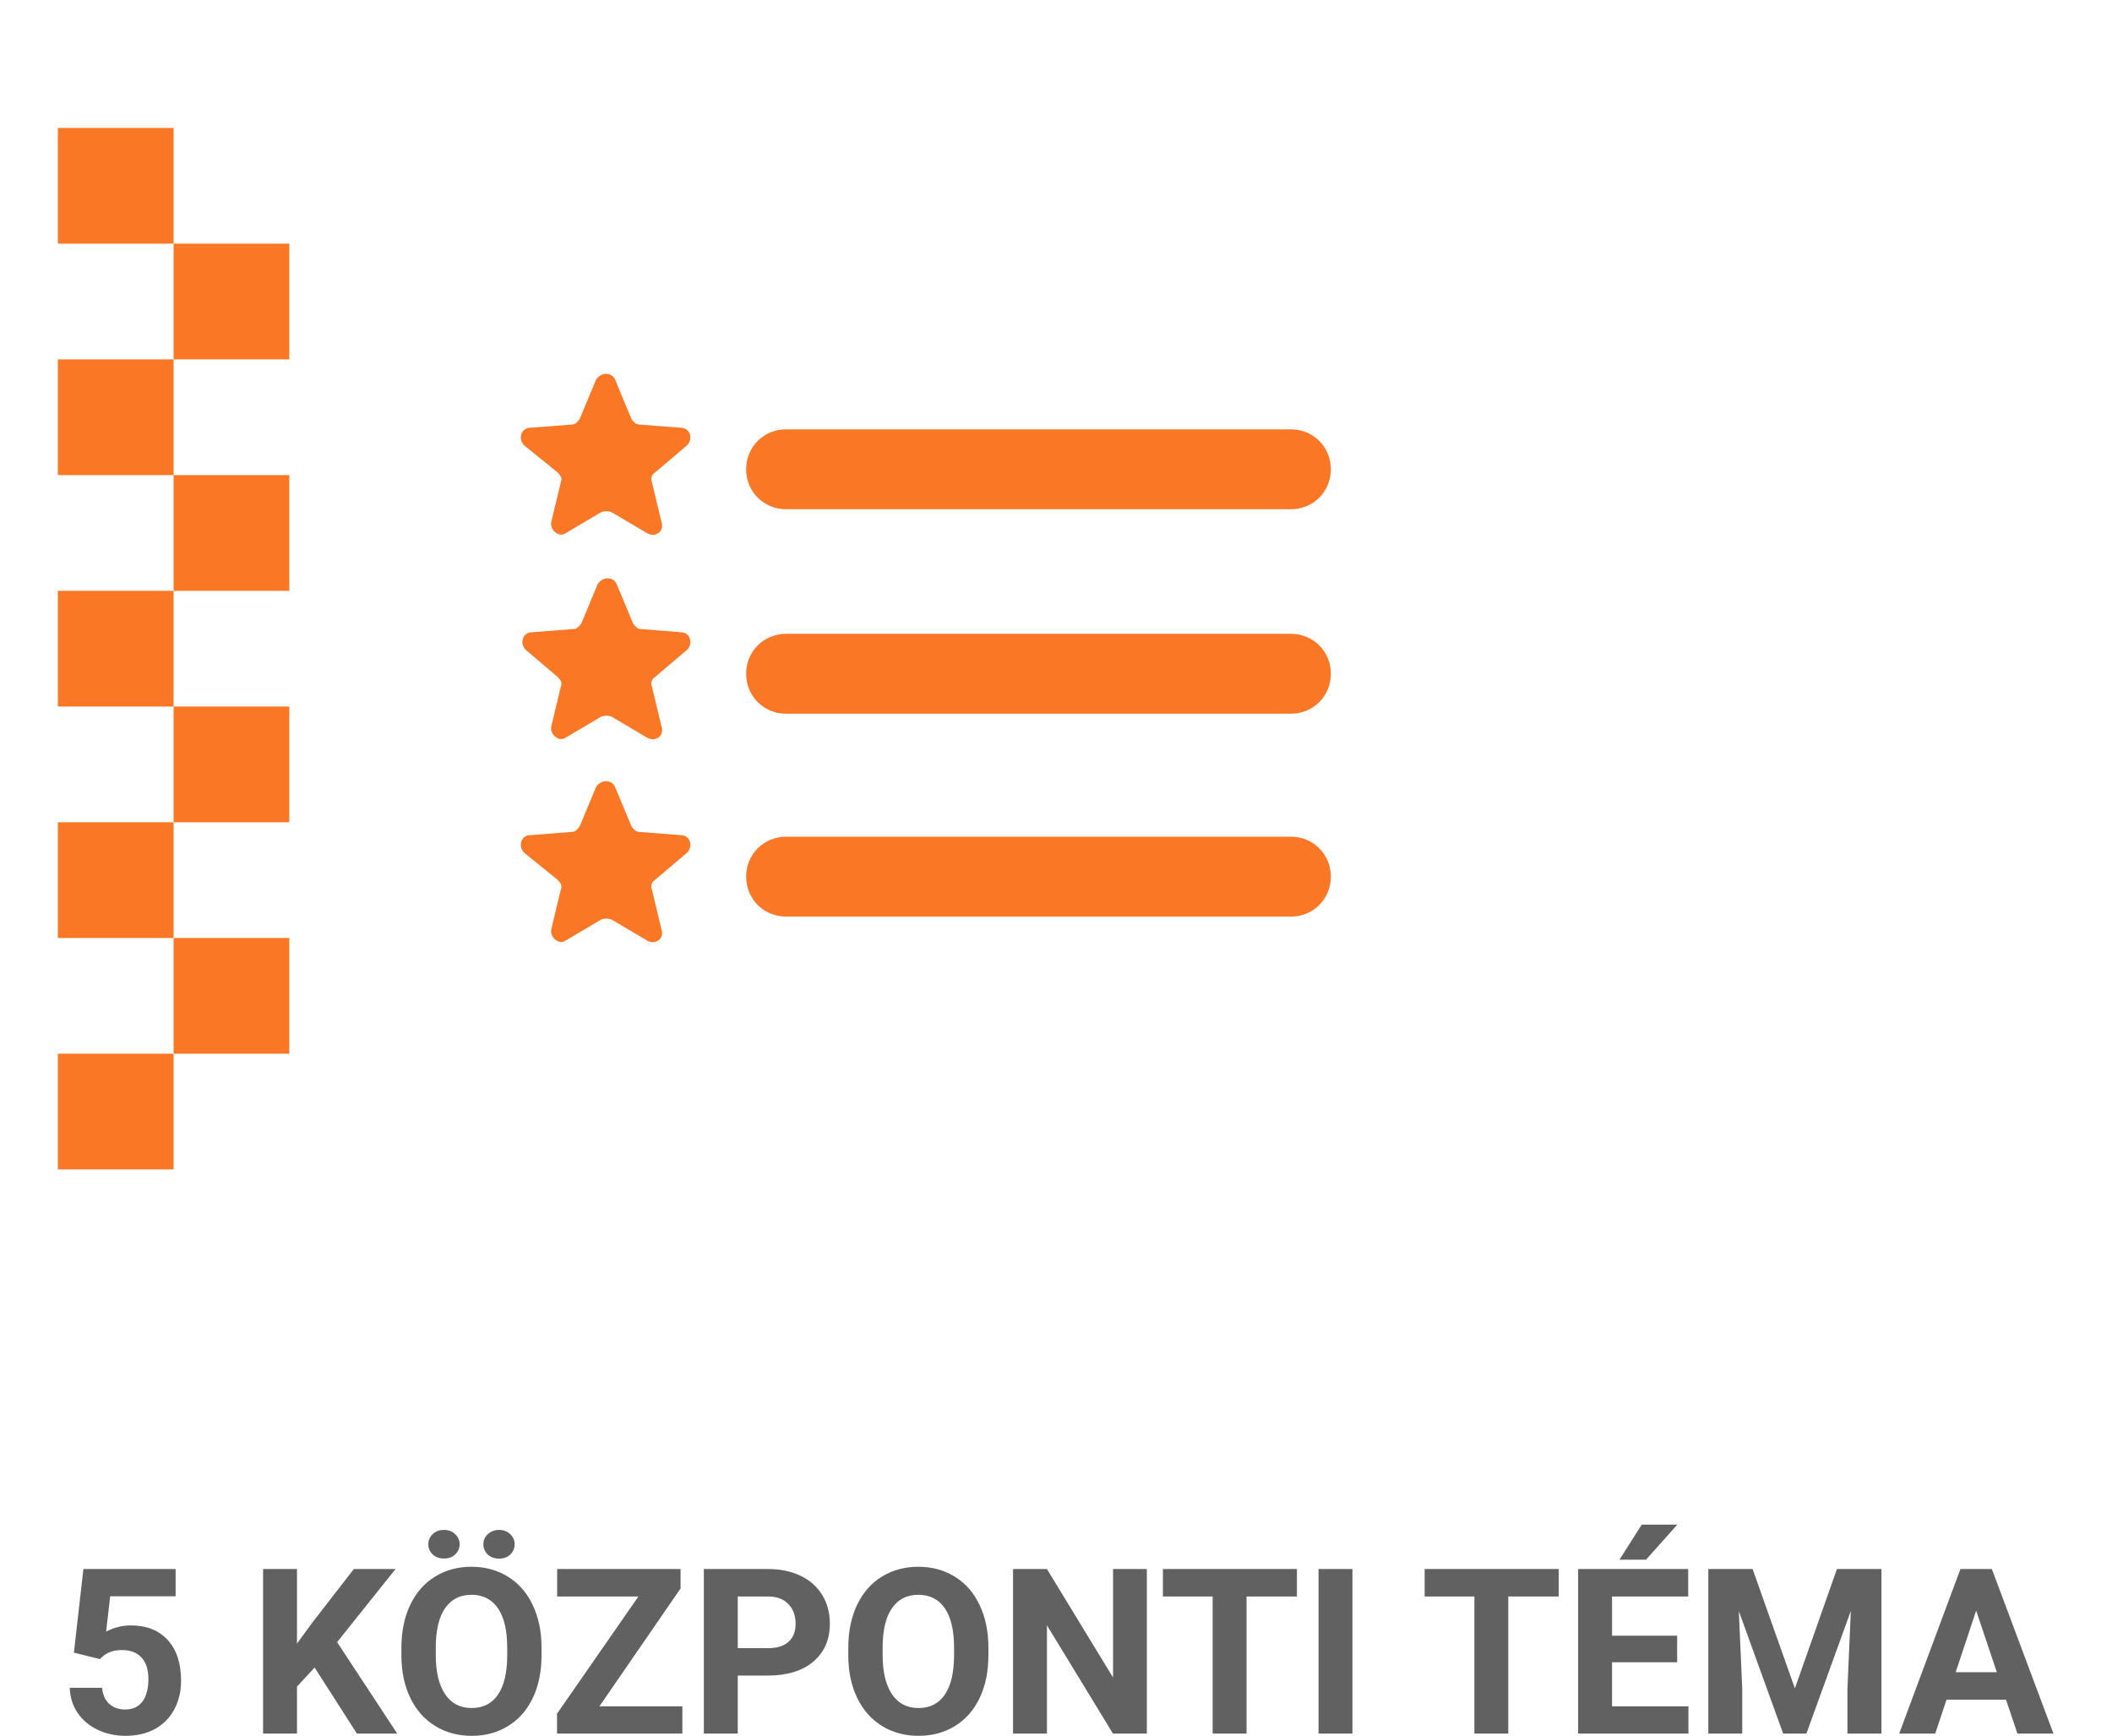 <?xml version="1.0" encoding="utf-8"?>
<!-- Generator: Adobe Illustrator 17.0.0, SVG Export Plug-In . SVG Version: 6.00 Build 0)  -->
<!DOCTYPE svg PUBLIC "-//W3C//DTD SVG 1.1//EN" "http://www.w3.org/Graphics/SVG/1.1/DTD/svg11.dtd">
<svg version="1.1" id="Réteg_1" xmlns="http://www.w3.org/2000/svg" xmlns:xlink="http://www.w3.org/1999/xlink" x="0px" y="0px"
	 width="146px" height="120px" viewBox="0 0 146 120" enable-background="new 0 0 146 120" xml:space="preserve">
<g>
	<path fill="#616161" d="M5.109,114.25l0.656-5.781h6.375v1.883H7.617l-0.281,2.445c0.536-0.286,1.107-0.43,1.711-0.43
		c1.083,0,1.932,0.336,2.547,1.008c0.615,0.672,0.922,1.612,0.922,2.821c0,0.734-0.156,1.393-0.469,1.976
		c-0.307,0.578-0.75,1.029-1.328,1.352C10.141,119.841,9.458,120,8.672,120c-0.687,0-1.326-0.138-1.914-0.414
		c-0.589-0.281-1.055-0.674-1.398-1.18c-0.339-0.505-0.518-1.08-0.539-1.726h2.234c0.047,0.474,0.211,0.844,0.492,1.109
		c0.286,0.261,0.659,0.391,1.117,0.391c0.51,0,0.904-0.182,1.18-0.547c0.276-0.37,0.414-0.891,0.414-1.562
		c0-0.646-0.159-1.141-0.477-1.485c-0.318-0.344-0.768-0.515-1.352-0.515c-0.536,0-0.971,0.14-1.305,0.421l-0.219,0.204
		L5.109,114.25z M21.75,115.282l-1.219,1.312v3.25h-2.344v-11.375h2.344v5.156l1.031-1.414l2.898-3.742h2.883l-4.039,5.055
		l4.156,6.32h-2.789L21.75,115.282z M37.437,114.414c0,1.12-0.198,2.102-0.594,2.946c-0.396,0.843-0.964,1.494-1.703,1.953
		c-0.734,0.458-1.578,0.687-2.531,0.687c-0.943,0-1.784-0.226-2.524-0.679c-0.74-0.454-1.313-1.099-1.719-1.938
		c-0.406-0.844-0.612-1.812-0.617-2.906v-0.563c0-1.119,0.201-2.104,0.602-2.953c0.406-0.854,0.976-1.508,1.711-1.961
		c0.74-0.458,1.583-0.687,2.531-0.687c0.948,0,1.789,0.229,2.523,0.687c0.74,0.453,1.31,1.107,1.711,1.961
		c0.406,0.849,0.609,1.831,0.609,2.945V114.414z M35.062,113.899c0-1.193-0.214-2.099-0.641-2.719
		c-0.427-0.62-1.037-0.93-1.828-0.93c-0.786,0-1.393,0.308-1.82,0.922c-0.427,0.61-0.643,1.505-0.648,2.688v0.554
		c0,1.162,0.213,2.063,0.641,2.703c0.427,0.641,1.042,0.961,1.844,0.961c0.786,0,1.391-0.307,1.813-0.922
		c0.422-0.619,0.635-1.52,0.641-2.703V113.899z M31.773,106.758c0,0.276-0.101,0.51-0.305,0.703
		c-0.203,0.188-0.464,0.281-0.781,0.281c-0.323,0-0.583-0.096-0.781-0.289c-0.198-0.193-0.297-0.424-0.297-0.695
		c0-0.271,0.099-0.503,0.297-0.695c0.198-0.198,0.458-0.297,0.781-0.297s0.583,0.099,0.781,0.297
		C31.672,106.256,31.773,106.487,31.773,106.758z M33.414,106.758c0-0.281,0.104-0.516,0.313-0.703
		c0.214-0.193,0.471-0.289,0.773-0.289c0.307,0,0.563,0.096,0.766,0.289c0.208,0.193,0.313,0.427,0.313,0.703
		c0,0.271-0.099,0.505-0.297,0.703c-0.198,0.193-0.458,0.289-0.781,0.289s-0.586-0.096-0.789-0.289
		C33.513,107.263,33.414,107.029,33.414,106.758z M41.437,117.961h5.734v1.883h-8.664v-1.375l5.625-8.102h-5.617v-1.898h8.531v1.344
		L41.437,117.961z M51,115.836v4.008h-2.344v-11.375h4.438c0.854,0,1.604,0.156,2.25,0.469c0.651,0.312,1.151,0.758,1.5,1.336
		c0.349,0.573,0.523,1.226,0.523,1.961c0,1.114-0.383,1.994-1.148,2.64c-0.76,0.641-1.815,0.961-3.164,0.961H51z M51,113.938h2.094
		c0.62,0,1.091-0.146,1.414-0.438c0.328-0.291,0.492-0.708,0.492-1.25c0-0.557-0.164-1.008-0.492-1.351
		c-0.328-0.344-0.781-0.521-1.359-0.532H51V113.938z M68.328,114.414c0,1.12-0.198,2.102-0.594,2.946
		c-0.396,0.843-0.964,1.494-1.703,1.953C65.297,119.771,64.453,120,63.5,120c-0.943,0-1.784-0.226-2.523-0.679
		c-0.74-0.454-1.313-1.099-1.719-1.938c-0.406-0.844-0.612-1.812-0.617-2.906v-0.563c0-1.119,0.201-2.104,0.602-2.953
		c0.406-0.854,0.977-1.508,1.711-1.961c0.74-0.458,1.583-0.687,2.531-0.687c0.948,0,1.789,0.229,2.523,0.687
		c0.74,0.453,1.31,1.107,1.711,1.961c0.406,0.849,0.609,1.831,0.609,2.945V114.414z M65.953,113.899
		c0-1.193-0.214-2.099-0.641-2.719c-0.427-0.62-1.036-0.93-1.828-0.93c-0.787,0-1.393,0.308-1.82,0.922
		c-0.427,0.61-0.643,1.505-0.649,2.688v0.554c0,1.162,0.214,2.063,0.641,2.703c0.427,0.641,1.042,0.961,1.844,0.961
		c0.786,0,1.391-0.307,1.813-0.922c0.422-0.619,0.635-1.52,0.641-2.703V113.899z M79.281,119.844h-2.344l-4.563-7.484v7.484h-2.344
		v-11.375h2.344l4.57,7.5v-7.5h2.336V119.844z M89.656,110.367h-3.484v9.477h-2.344v-9.477h-3.438v-1.898h9.266V110.367z
		 M93.492,119.844h-2.344v-11.375h2.344V119.844z M107.75,110.367h-3.484v9.477h-2.344v-9.477h-3.438v-1.898h9.266V110.367z
		 M115.938,114.914h-4.5v3.047h5.281v1.883h-7.625v-11.375h7.609v1.898h-5.265v2.711h4.5V114.914z M113.492,105.399h2.461
		l-2.164,2.422h-1.836L113.492,105.399z M121.156,108.469l2.922,8.25l2.906-8.25h3.078v11.375h-2.351v-3.109l0.234-5.368
		l-3.07,8.477h-1.609l-3.063-8.469l0.235,5.36v3.109h-2.344v-11.375H121.156z M138.672,117.5h-4.11l-0.781,2.344h-2.492
		l4.234-11.375h2.172l4.258,11.375h-2.492L138.672,117.5z M135.195,115.602h2.844l-1.43-4.258L135.195,115.602z"/>
	<rect x="4" y="24.844" fill="#FA7825" width="8" height="8"/>
	<rect x="12" y="16.844" fill="#FA7825" width="8" height="8"/>
	<rect x="12" y="64.844" fill="#FA7825" width="8" height="8"/>
	<rect x="12" y="48.844" fill="#FA7825" width="8" height="8"/>
	<rect x="12" y="32.844" fill="#FA7825" width="8" height="8"/>
	<rect x="4" y="56.844" fill="#FA7825" width="8" height="8"/>
	<rect x="4" y="72.844" fill="#FA7825" width="8" height="8"/>
	<rect x="4" y="40.844" fill="#FA7825" width="8" height="8"/>
	<rect x="4" y="8.844" fill="#FA7825" width="8" height="8"/>
	<path fill="#FA7825" d="M38.549,32.663c0.221,0.221,0.331,0.442,0.221,0.663l-0.663,2.761c-0.11,0.552,0.552,1.104,0.994,0.773
		l2.43-1.436c0.221-0.11,0.552-0.11,0.773,0l2.43,1.436c0.552,0.331,1.215-0.11,0.994-0.773l-0.663-2.761
		c-0.111-0.221,0-0.552,0.221-0.663l2.209-1.877c0.442-0.442,0.221-1.215-0.442-1.215l-2.871-0.221
		c-0.221,0-0.442-0.221-0.552-0.442l-1.104-2.65c-0.221-0.552-0.994-0.552-1.325,0l-1.104,2.65
		c-0.111,0.221-0.331,0.442-0.552,0.442l-2.871,0.221c-0.663,0-0.883,0.773-0.442,1.215L38.549,32.663z"/>
	<path fill="#FA7825" d="M54.341,35.203h34.898c1.546,0,2.761-1.215,2.761-2.761s-1.215-2.761-2.761-2.761H54.341
		c-1.546,0-2.761,1.215-2.761,2.761S52.795,35.203,54.341,35.203z"/>
	<path fill="#FA7825" d="M38.55,46.799c0.221,0.221,0.331,0.442,0.221,0.663l-0.663,2.761c-0.111,0.552,0.552,1.104,0.994,0.773
		l2.43-1.436c0.221-0.11,0.552-0.11,0.773,0l2.43,1.436c0.552,0.331,1.215-0.11,0.994-0.773l-0.663-2.761
		c-0.11-0.221,0-0.552,0.221-0.663l2.209-1.877c0.442-0.442,0.221-1.215-0.442-1.215l-2.761-0.221c-0.221,0-0.442-0.221-0.552-0.442
		l-1.104-2.65c-0.221-0.552-0.994-0.552-1.325,0l-1.104,2.65c-0.111,0.221-0.331,0.442-0.552,0.442l-2.871,0.221
		c-0.663,0-0.883,0.773-0.442,1.215L38.55,46.799z"/>
	<path fill="#FA7825" d="M54.341,49.339h34.898c1.546,0,2.761-1.215,2.761-2.761s-1.215-2.761-2.761-2.761H54.341
		c-1.546,0-2.761,1.215-2.761,2.761S52.795,49.339,54.341,49.339z"/>
	<path fill="#FA7825" d="M38.549,60.825c0.221,0.221,0.331,0.442,0.221,0.663l-0.663,2.761c-0.11,0.552,0.552,1.104,0.994,0.773
		l2.43-1.436c0.221-0.11,0.552-0.11,0.773,0l2.43,1.436c0.552,0.331,1.215-0.11,0.994-0.773l-0.663-2.761
		c-0.111-0.221,0-0.552,0.221-0.663l2.209-1.877c0.442-0.442,0.221-1.215-0.442-1.215l-2.871-0.221
		c-0.221,0-0.442-0.221-0.552-0.442l-1.104-2.65c-0.221-0.552-0.994-0.552-1.325,0l-1.104,2.65
		c-0.111,0.221-0.331,0.442-0.552,0.442l-2.871,0.221c-0.663,0-0.883,0.773-0.442,1.215L38.549,60.825z"/>
	<path fill="#FA7825" d="M54.341,63.365h34.898c1.546,0,2.761-1.215,2.761-2.761s-1.215-2.761-2.761-2.761H54.341
		c-1.546,0-2.761,1.215-2.761,2.761S52.795,63.365,54.341,63.365z"/>
</g>
</svg>

